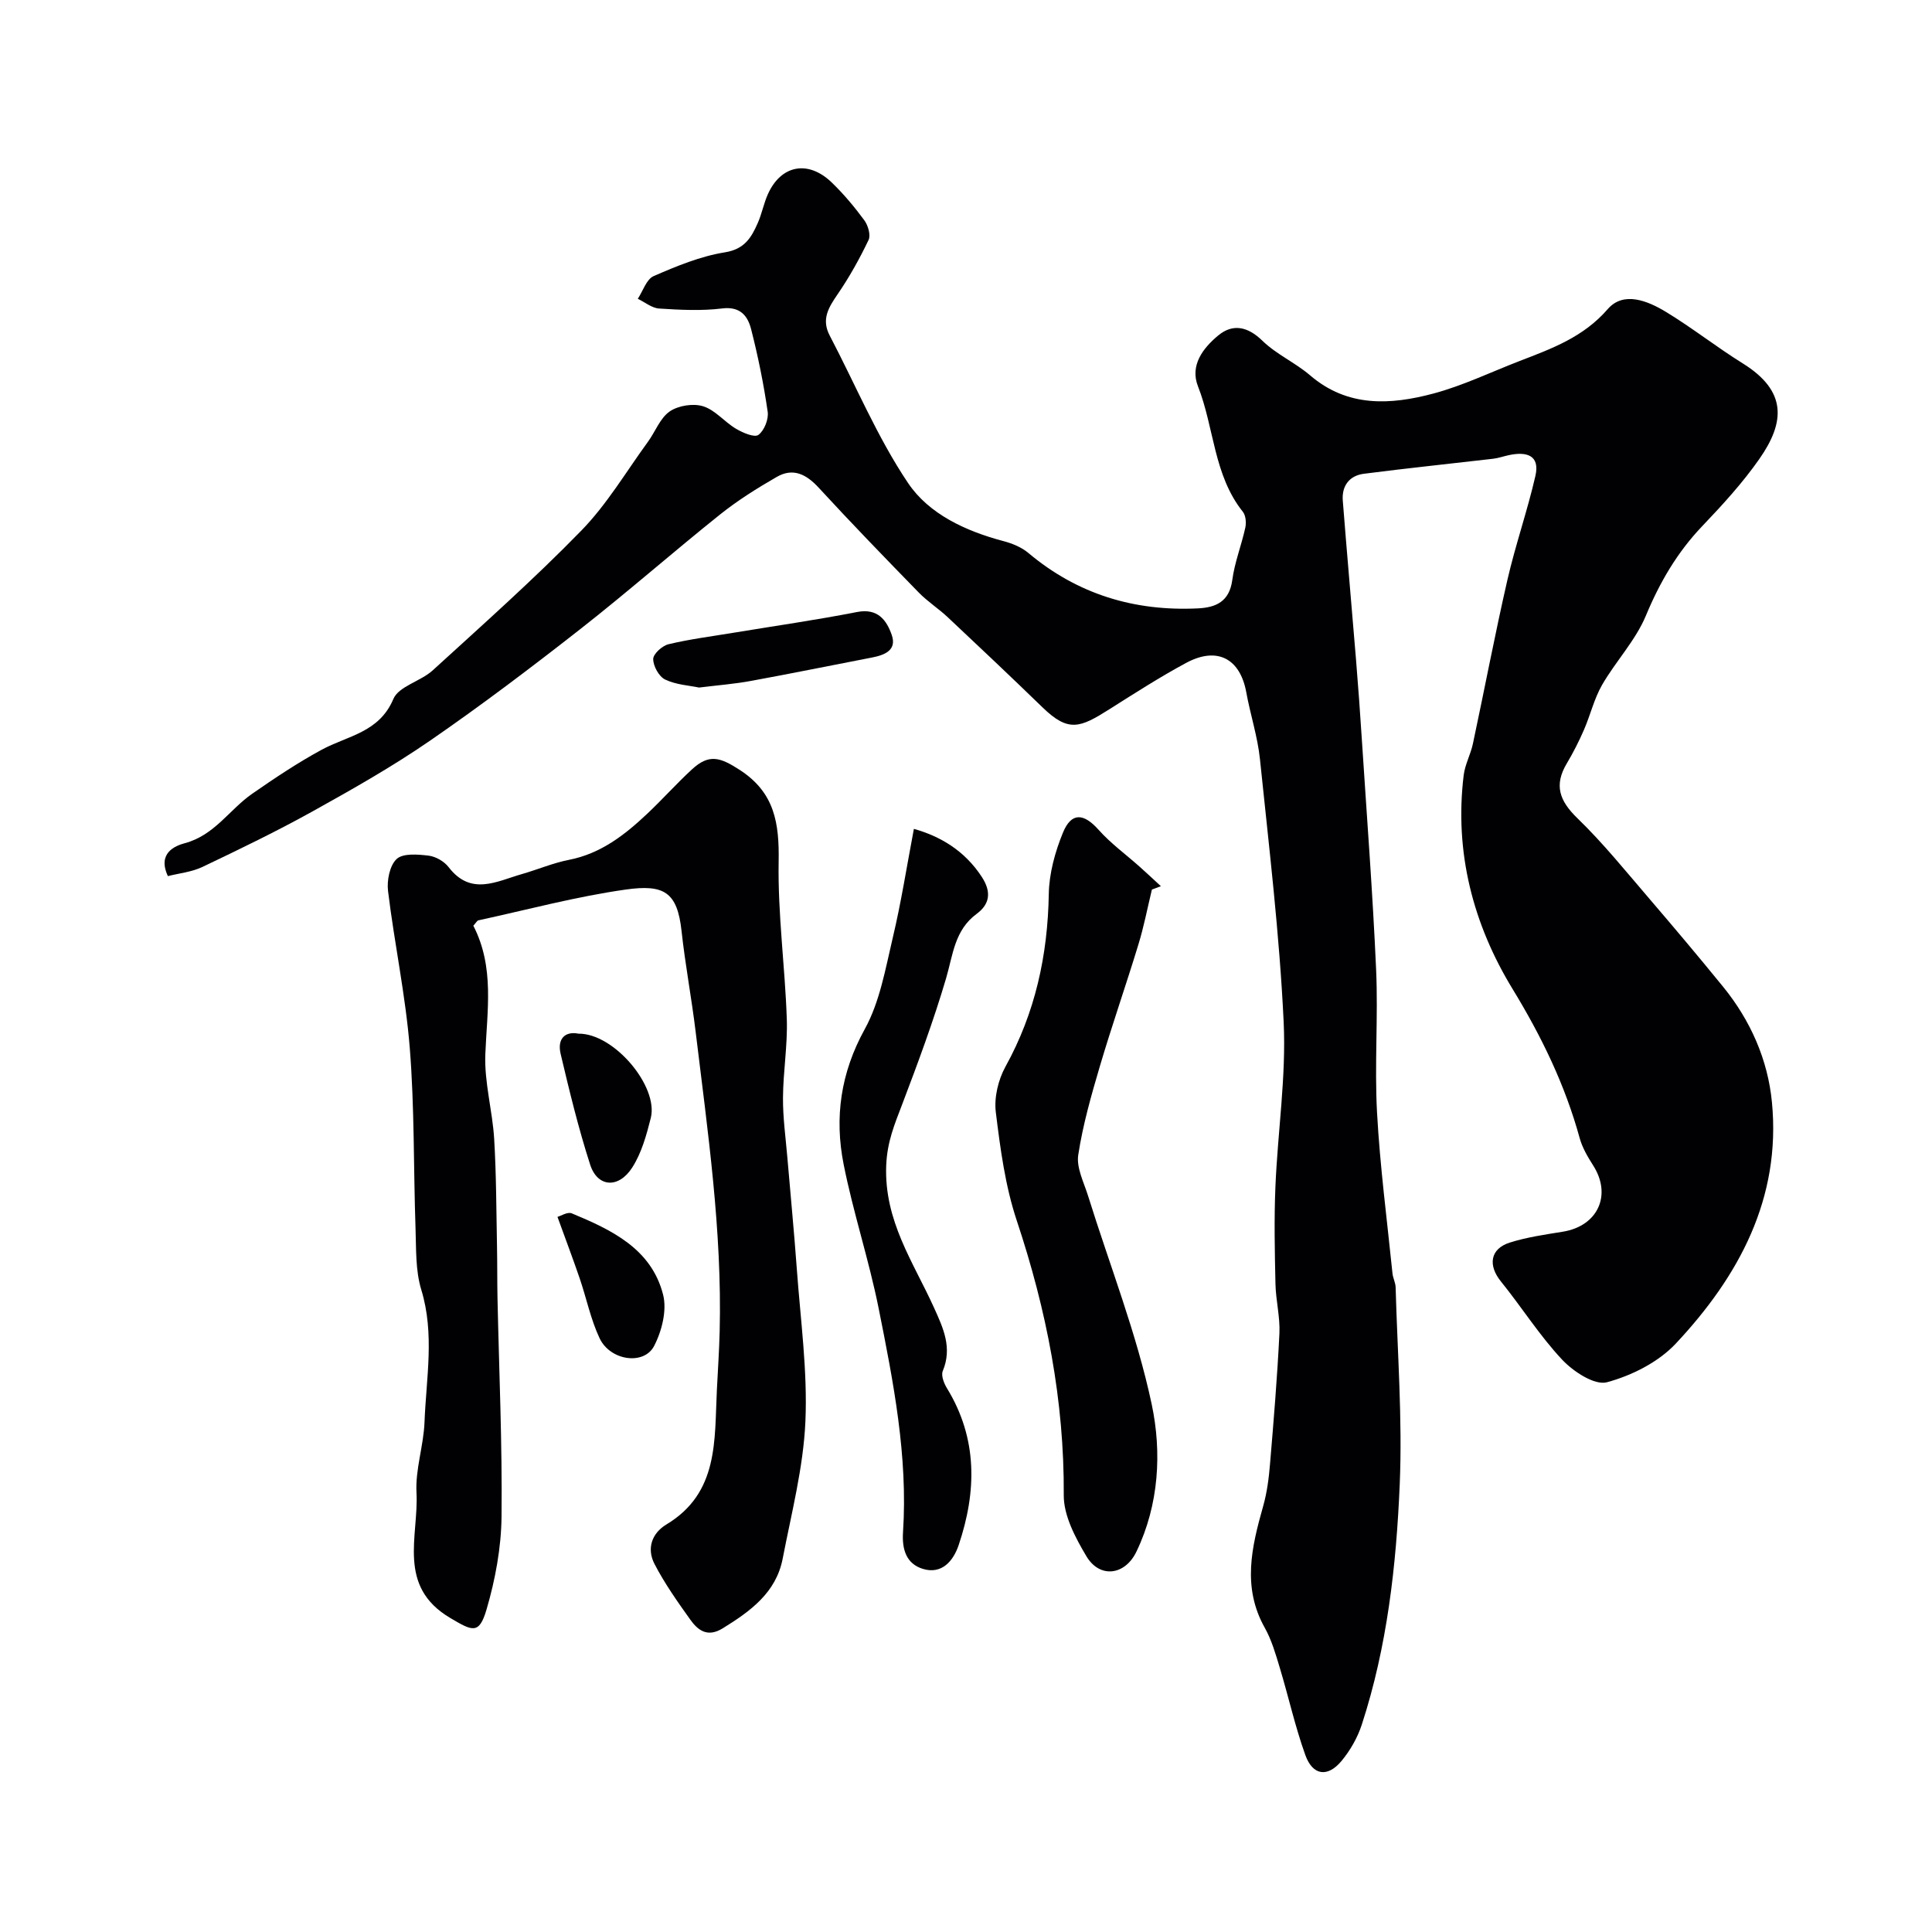 <svg enable-background="new 0 0 400 400" viewBox="0 0 400 400" xmlns="http://www.w3.org/2000/svg"><g fill="#010103"><path d="m34.76 181.39c-2.23-4.79 1.51-6.28 3.51-6.82 6.15-1.64 9.23-6.96 13.94-10.23 4.65-3.23 9.39-6.4 14.36-9.1 5.37-2.92 11.92-3.54 14.87-10.52 1.11-2.64 5.65-3.65 8.15-5.93 10.39-9.49 20.94-18.85 30.75-28.92 5.31-5.44 9.28-12.19 13.8-18.39 1.54-2.11 2.52-4.92 4.52-6.3 1.78-1.22 4.87-1.71 6.93-1.06 2.5.78 4.43 3.26 6.81 4.66 1.39.82 3.8 1.86 4.62 1.26 1.21-.89 2.15-3.25 1.92-4.8-.83-5.74-1.99-11.46-3.43-17.09-.7-2.73-2.23-4.75-5.98-4.29-4.29.53-8.72.3-13.06.02-1.51-.1-2.95-1.31-4.42-2.02 1.07-1.62 1.79-4.05 3.29-4.7 4.75-2.07 9.69-4.11 14.75-4.92 4.07-.65 5.47-3.06 6.79-6.05.85-1.92 1.24-4.05 2.09-5.96 2.71-6.07 8.32-7.17 13.22-2.46 2.48 2.39 4.72 5.07 6.76 7.84.77 1.05 1.36 3.06.88 4.07-1.86 3.88-3.97 7.69-6.41 11.24-1.87 2.74-3.41 5.17-1.64 8.55 5.36 10.22 9.83 21.02 16.22 30.53 4.32 6.43 11.93 9.96 19.75 12.03 1.83.48 3.76 1.27 5.18 2.47 10.18 8.55 21.94 12.09 35.07 11.46 3.76-.18 6.53-1.41 7.13-5.87.49-3.67 1.9-7.2 2.7-10.85.22-1.03.1-2.51-.51-3.28-6.07-7.6-5.92-17.41-9.29-25.97-1.72-4.36 1.07-7.94 4.16-10.51 3-2.51 6.1-1.93 9.17 1.06 2.88 2.81 6.8 4.53 9.88 7.17 7.79 6.68 16.68 6.13 25.56 3.76 6.08-1.63 11.85-4.42 17.75-6.7 6.68-2.58 13.26-4.94 18.32-10.78 3.28-3.78 8.31-1.69 12.09.61 5.43 3.3 10.45 7.27 15.85 10.63 9.25 5.75 8.75 12.21 3.44 19.8-3.47 4.96-7.62 9.5-11.82 13.9-5.17 5.42-8.77 11.58-11.66 18.52-2.14 5.15-6.25 9.45-9.08 14.36-1.65 2.87-2.42 6.25-3.76 9.32-1.03 2.37-2.21 4.69-3.53 6.91-2.69 4.5-1.57 7.73 2.2 11.38 5.36 5.19 10.07 11.05 14.95 16.73 5.13 5.98 10.2 12.01 15.18 18.12 5.68 6.98 9.28 15.1 10.13 23.93 1.92 19.9-6.85 36.05-19.9 49.97-3.61 3.85-9.11 6.62-14.26 8.01-2.55.69-6.98-2.22-9.29-4.69-4.67-4.98-8.36-10.86-12.67-16.19-2.7-3.34-2.23-6.75 1.85-8.04 3.54-1.12 7.29-1.65 10.98-2.25 7.24-1.17 10.18-7.57 6.3-13.68-1.13-1.78-2.26-3.68-2.81-5.68-3.03-11.03-7.9-21.06-13.89-30.88-8.18-13.4-12.08-28.32-10.13-44.27.27-2.22 1.44-4.31 1.91-6.52 2.41-11.3 4.56-22.65 7.14-33.91 1.66-7.24 4.14-14.3 5.8-21.54.99-4.33-1.89-5.06-5.44-4.31-1.11.23-2.2.63-3.32.76-8.92 1.04-17.86 1.96-26.77 3.11-3 .39-4.59 2.52-4.35 5.56.86 10.98 1.84 21.95 2.74 32.92.46 5.58.86 11.17 1.22 16.76 1.02 15.8 2.24 31.59 2.94 47.41.44 9.85-.35 19.76.19 29.6.61 11.13 2.07 22.22 3.2 33.32.1.96.62 1.89.65 2.85.37 13.6 1.42 27.23.85 40.79-.71 16.81-2.59 33.6-7.85 49.75-.88 2.71-2.41 5.39-4.24 7.58-2.86 3.41-5.93 2.97-7.45-1.25-2.13-5.93-3.49-12.12-5.32-18.17-.84-2.79-1.67-5.67-3.08-8.19-4.73-8.41-2.72-16.75-.33-25.21.79-2.8 1.17-5.75 1.41-8.66.76-9.02 1.51-18.05 1.95-27.09.16-3.4-.75-6.84-.82-10.27-.15-6.68-.29-13.38-.01-20.06.47-11.38 2.24-22.78 1.71-34.09-.86-18.19-3.04-36.33-4.91-54.46-.48-4.66-1.99-9.21-2.83-13.84-1.27-6.99-6.02-9.54-12.42-6.11-5.45 2.93-10.68 6.3-15.92 9.61-6.03 3.81-8.44 4.87-13.84-.38-6.48-6.28-13.03-12.48-19.61-18.65-1.91-1.8-4.17-3.24-6-5.11-6.99-7.17-13.97-14.37-20.75-21.74-2.57-2.79-5.31-4.16-8.67-2.22-4.08 2.35-8.12 4.88-11.79 7.82-9.74 7.79-19.12 16.04-28.94 23.73-10.16 7.96-20.47 15.76-31.09 23.08-7.77 5.35-16.03 10.03-24.29 14.62-7.44 4.13-15.12 7.84-22.8 11.5-2.22 1.06-4.84 1.31-7.15 1.9z"/><path d="m98 191.66c4.44 8.62 2.83 17.62 2.48 26.65-.22 5.78 1.47 11.6 1.83 17.44.45 7.44.44 14.91.59 22.36.07 3.53.03 7.06.1 10.59.32 15.1 1 30.2.84 45.29-.07 6.43-1.29 13.02-3.1 19.21-1.55 5.3-2.94 4.49-7.53 1.78-11.1-6.57-6.5-16.93-6.98-25.93-.26-4.82 1.47-9.72 1.66-14.6.35-9.13 2.13-18.26-.67-27.43-1.22-4-1.04-8.48-1.19-12.75-.43-12.43-.2-24.91-1.19-37.29-.87-10.88-3.18-21.64-4.5-32.49-.27-2.19.34-5.31 1.79-6.65 1.32-1.22 4.38-.95 6.6-.69 1.48.18 3.24 1.19 4.15 2.38 4.63 6.03 9.96 2.93 15.17 1.44 3.27-.94 6.44-2.3 9.76-2.95 6.59-1.29 11.55-5.17 16.22-9.57 3.15-2.97 6.04-6.22 9.22-9.15 3.59-3.32 5.9-2.48 9.9.1 7.27 4.71 8.2 11.06 8.06 19-.19 10.85 1.32 21.73 1.69 32.61.18 5.41-.76 10.85-.79 16.27-.03 4.11.55 8.22.9 12.32.65 7.7 1.4 15.39 1.96 23.1.76 10.53 2.24 21.11 1.78 31.59-.42 9.52-2.88 18.96-4.7 28.39-1.36 7.08-6.71 10.92-12.42 14.45-3.13 1.93-5.11.45-6.72-1.81-2.65-3.71-5.31-7.48-7.4-11.51-1.62-3.12-.64-6.32 2.47-8.19 10.87-6.55 9.92-17.43 10.44-27.81.2-4.06.48-8.12.58-12.18.52-20.83-2.48-41.39-4.97-61.98-.84-6.97-2.16-13.89-2.92-20.88-.88-8.11-3.65-9.71-11.54-8.6-10.27 1.45-20.36 4.17-30.53 6.38-.28.07-.47.48-1.04 1.11z"/><path d="m238.49 184.17c-.92 3.81-1.66 7.68-2.81 11.42-2.56 8.4-5.46 16.69-7.95 25.11-1.79 6.06-3.54 12.19-4.49 18.41-.41 2.65 1.15 5.66 2.02 8.44 4.48 14.39 10.08 28.53 13.19 43.2 2.1 9.93 1.52 20.73-3.15 30.47-2.38 4.98-7.62 5.62-10.38.97-2.28-3.83-4.71-8.4-4.68-12.63.12-19.58-3.56-38.32-9.72-56.82-2.4-7.19-3.42-14.92-4.35-22.49-.37-3.03.5-6.68 1.99-9.39 6.18-11.18 8.76-23.07 8.98-35.75.07-4.26 1.29-8.71 2.92-12.69 1.76-4.31 4.31-4.07 7.39-.62 2.5 2.81 5.61 5.07 8.44 7.59 1.5 1.34 2.98 2.72 4.46 4.09-.61.23-1.24.46-1.86.69z"/><path d="m189.21 171.61c5.33 1.49 10.49 4.43 14.09 9.99 2.01 3.11 1.61 5.61-1.09 7.6-4.59 3.38-4.9 8.47-6.33 13.34-2.6 8.82-5.81 17.47-9.08 26.07-1.58 4.15-3.12 7.74-3.32 12.68-.45 11.49 5.62 20.01 9.89 29.44 1.92 4.24 3.83 8.3 1.82 13.12-.39.93.25 2.57.88 3.59 6.37 10.43 6.15 21.37 2.41 32.46-1.08 3.21-3.45 6.15-7.44 4.91-3.39-1.05-4.32-4.01-4.08-7.58 1.03-15.74-1.99-31.09-5.05-46.37-2-10-5.25-19.76-7.24-29.77-1.93-9.71-.63-18.96 4.37-28.02 3.12-5.66 4.28-12.5 5.8-18.93 1.72-7.22 2.87-14.61 4.37-22.53z"/><path d="m144.73 142.35c-2.03-.43-4.75-.57-7.02-1.66-1.28-.61-2.47-2.78-2.47-4.24 0-1.07 1.87-2.76 3.17-3.07 4.43-1.06 8.97-1.63 13.48-2.38 8.52-1.41 17.08-2.63 25.56-4.29 4.28-.84 6.11 1.7 7.17 4.73 1.12 3.2-1.48 4.19-4.12 4.7-8.3 1.6-16.57 3.29-24.88 4.81-3.38.64-6.82.9-10.89 1.4z"/><path d="m119.77 214.01c7.37-.08 16.6 10.93 14.97 17.45-.89 3.54-1.91 7.25-3.84 10.26-2.84 4.43-7.2 4.1-8.71-.58-2.43-7.53-4.3-15.25-6.12-22.96-.74-3.16.97-4.72 3.7-4.17z"/><path d="m115.42 251.94c.7-.19 2.09-1.09 2.96-.73 8.24 3.43 16.49 7.32 18.91 16.85.82 3.22-.26 7.53-1.87 10.62-2.11 4.04-9.07 3.04-11.27-1.59-1.85-3.91-2.72-8.28-4.13-12.41-1.35-3.95-2.83-7.85-4.6-12.74z"/></g></svg>